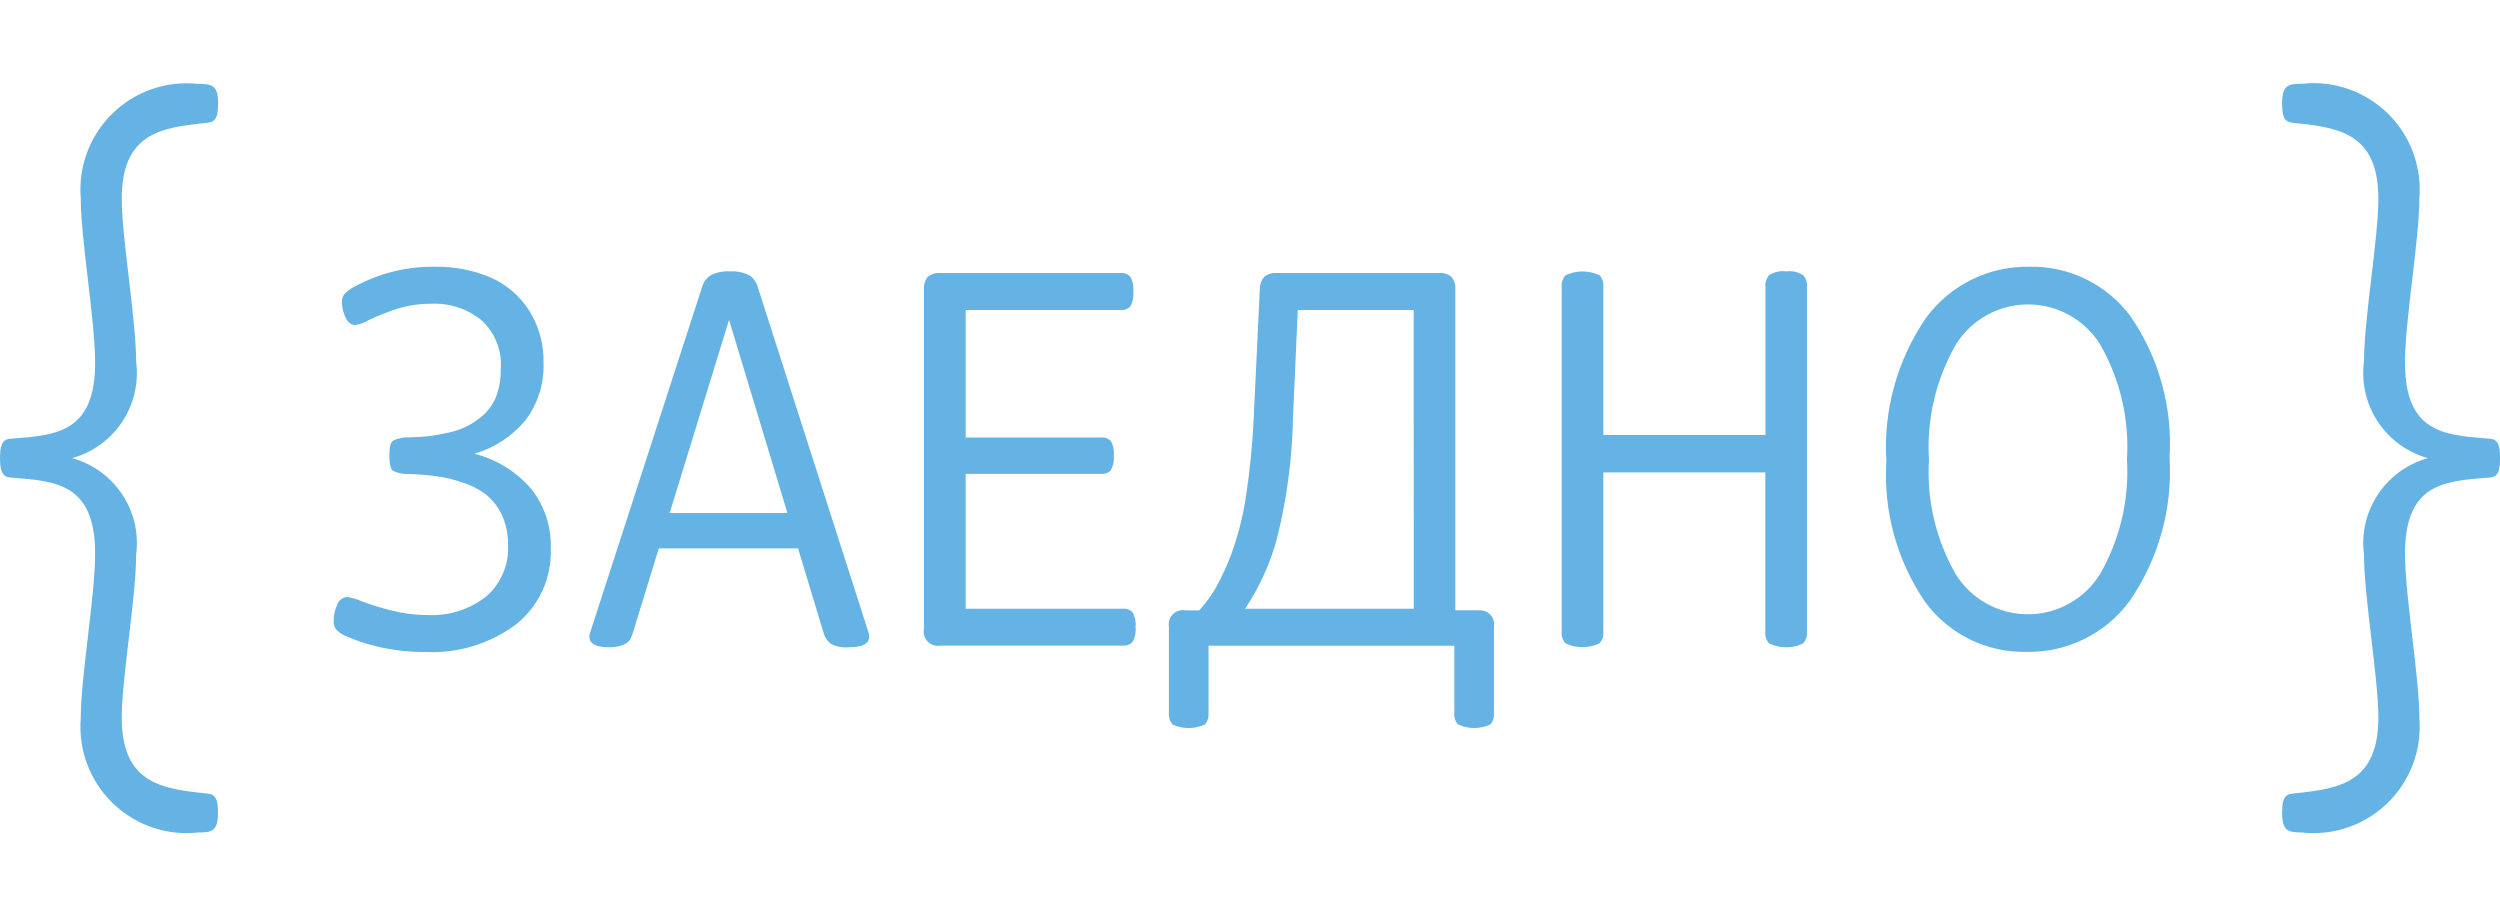 <?xml version="1.0"?>
<svg xmlns="http://www.w3.org/2000/svg" viewBox="0 0 60 22" fill="none">
<path d="M4.908 2.955C5.106 2.934 5.235 2.925 5.235 2.493C5.235 2.049 5.097 2.013 4.752 2.013C4.379 1.973 4.002 2.015 3.648 2.138C3.293 2.26 2.97 2.459 2.701 2.721C2.433 2.982 2.225 3.3 2.093 3.651C1.961 4.002 1.908 4.378 1.938 4.752C1.938 5.745 2.283 7.683 2.283 8.706C2.283 10.365 1.368 10.446 0.315 10.524C0.129 10.533 0 10.554 0 10.995C0 11.436 0.129 11.457 0.315 11.466C1.365 11.547 2.283 11.625 2.283 13.287C2.283 14.307 1.938 16.245 1.938 17.238C1.908 17.613 1.96 17.989 2.092 18.34C2.224 18.692 2.431 19.009 2.7 19.271C2.969 19.533 3.292 19.733 3.647 19.855C4.002 19.978 4.379 20.021 4.752 19.98C5.097 19.98 5.232 19.942 5.232 19.5C5.232 19.066 5.106 19.056 4.908 19.038C3.837 18.927 2.922 18.771 2.922 17.217C2.922 16.275 3.267 14.328 3.267 13.317C3.335 12.81 3.217 12.295 2.934 11.868C2.652 11.441 2.224 11.131 1.731 10.995C2.224 10.859 2.651 10.549 2.933 10.123C3.215 9.697 3.334 9.183 3.267 8.676C3.267 7.662 2.922 5.715 2.922 4.773C2.922 3.219 3.837 3.063 4.908 2.955ZM59.688 10.524C58.638 10.443 57.72 10.365 57.72 8.703C57.72 7.683 58.065 5.745 58.065 4.752C58.095 4.378 58.042 4.002 57.911 3.65C57.779 3.299 57.571 2.981 57.303 2.719C57.034 2.457 56.711 2.258 56.356 2.135C56.001 2.012 55.624 1.97 55.251 2.01C54.906 2.01 54.77 2.049 54.77 2.49C54.77 2.925 54.897 2.934 55.094 2.955C56.166 3.063 57.081 3.219 57.081 4.773C57.081 5.715 56.736 7.662 56.736 8.673C56.668 9.18 56.786 9.695 57.069 10.122C57.351 10.549 57.778 10.859 58.272 10.995C57.779 11.131 57.352 11.441 57.07 11.867C56.787 12.293 56.669 12.807 56.736 13.314C56.736 14.328 57.081 16.275 57.081 17.217C57.081 18.771 56.166 18.927 55.094 19.038C54.897 19.056 54.77 19.069 54.77 19.497C54.77 19.942 54.908 19.98 55.251 19.98C55.624 20.021 56.001 19.978 56.356 19.855C56.711 19.733 57.034 19.533 57.303 19.271C57.571 19.009 57.779 18.692 57.911 18.34C58.042 17.989 58.095 17.613 58.065 17.238C58.065 16.245 57.72 14.307 57.72 13.287C57.72 11.625 58.635 11.547 59.688 11.466C59.874 11.457 60.003 11.436 60.003 10.995C60.003 10.554 59.874 10.533 59.688 10.524ZM11.383 10.89C11.866 10.751 12.296 10.469 12.616 10.08C12.91 9.686 13.062 9.204 13.045 8.712C13.057 8.26 12.932 7.814 12.688 7.434C12.461 7.087 12.136 6.814 11.755 6.651C11.337 6.479 10.889 6.394 10.438 6.402C9.771 6.392 9.113 6.553 8.526 6.87C8.432 6.915 8.345 6.976 8.271 7.05C8.226 7.106 8.203 7.176 8.205 7.248C8.208 7.374 8.236 7.497 8.289 7.611C8.345 7.737 8.424 7.8 8.526 7.8C8.649 7.781 8.767 7.737 8.871 7.671C9.081 7.574 9.297 7.488 9.516 7.416C9.78 7.332 10.056 7.29 10.332 7.29C10.773 7.266 11.206 7.405 11.55 7.68C11.713 7.828 11.84 8.011 11.921 8.215C12.002 8.42 12.036 8.64 12.018 8.859C12.023 9.067 11.992 9.274 11.925 9.471C11.868 9.635 11.776 9.784 11.655 9.909C11.54 10.022 11.41 10.119 11.268 10.197C11.12 10.279 10.96 10.34 10.794 10.377C10.632 10.414 10.468 10.444 10.303 10.467C10.14 10.484 9.977 10.494 9.813 10.497C9.681 10.491 9.548 10.519 9.429 10.578C9.373 10.622 9.345 10.742 9.345 10.938C9.345 11.134 9.373 11.254 9.429 11.298C9.549 11.356 9.681 11.383 9.813 11.376C10.052 11.384 10.267 11.401 10.459 11.427C10.673 11.454 10.884 11.505 11.088 11.577C11.294 11.638 11.487 11.736 11.659 11.865C11.822 11.997 11.953 12.164 12.043 12.354C12.147 12.579 12.198 12.826 12.193 13.074C12.206 13.308 12.165 13.541 12.074 13.756C11.983 13.972 11.844 14.163 11.668 14.316C11.264 14.633 10.758 14.791 10.245 14.76C9.957 14.761 9.669 14.723 9.39 14.649C9.154 14.592 8.922 14.521 8.694 14.436C8.579 14.385 8.458 14.349 8.334 14.328C8.278 14.331 8.224 14.352 8.179 14.388C8.135 14.423 8.103 14.472 8.088 14.526C8.033 14.647 8.006 14.778 8.007 14.91C8.004 14.979 8.024 15.047 8.064 15.102C8.122 15.167 8.192 15.218 8.271 15.252C8.526 15.367 8.791 15.457 9.063 15.519C9.438 15.608 9.822 15.651 10.207 15.648C10.993 15.688 11.768 15.45 12.397 14.976C12.665 14.759 12.88 14.481 13.023 14.166C13.165 13.851 13.232 13.507 13.219 13.161C13.236 12.641 13.066 12.131 12.742 11.724C12.385 11.314 11.91 11.021 11.383 10.89ZM18.184 6.882C18.153 6.77 18.083 6.673 17.986 6.609C17.842 6.536 17.682 6.503 17.521 6.513C17.359 6.502 17.197 6.535 17.053 6.609C16.955 6.672 16.883 6.77 16.852 6.882L14.173 15.153C14.154 15.194 14.145 15.238 14.146 15.282C14.146 15.45 14.303 15.534 14.617 15.534C14.731 15.537 14.845 15.518 14.953 15.477C15.018 15.454 15.075 15.412 15.118 15.357C15.151 15.296 15.177 15.232 15.196 15.165L15.811 13.161H19.153L19.759 15.165C19.784 15.276 19.845 15.375 19.933 15.447C20.067 15.518 20.22 15.549 20.371 15.534C20.697 15.534 20.86 15.45 20.86 15.282C20.862 15.238 20.853 15.194 20.836 15.153L18.184 6.882ZM16.072 12.312L17.497 7.677L18.898 12.312H16.072ZM26.938 14.61H23.176V11.373H26.416C26.46 11.378 26.504 11.373 26.545 11.359C26.587 11.345 26.625 11.322 26.656 11.292C26.717 11.185 26.743 11.061 26.731 10.938C26.744 10.813 26.718 10.687 26.656 10.578C26.624 10.549 26.586 10.526 26.545 10.513C26.503 10.499 26.459 10.495 26.416 10.5H23.176V7.44H26.887C26.931 7.444 26.975 7.439 27.017 7.425C27.058 7.41 27.096 7.387 27.127 7.356C27.188 7.246 27.213 7.121 27.199 6.996C27.212 6.871 27.186 6.745 27.124 6.636C27.093 6.606 27.056 6.582 27.015 6.568C26.974 6.553 26.93 6.548 26.887 6.552H22.567C22.459 6.543 22.351 6.576 22.267 6.645C22.198 6.729 22.165 6.837 22.174 6.945V15.102C22.165 15.156 22.168 15.211 22.184 15.263C22.201 15.315 22.23 15.363 22.268 15.401C22.307 15.44 22.354 15.469 22.406 15.485C22.458 15.501 22.513 15.505 22.567 15.495H26.941C26.985 15.499 27.028 15.494 27.069 15.479C27.11 15.465 27.147 15.442 27.178 15.411C27.24 15.302 27.267 15.176 27.253 15.051C27.267 14.926 27.24 14.8 27.178 14.691C27.147 14.661 27.109 14.638 27.067 14.624C27.026 14.61 26.982 14.605 26.938 14.61ZM35.462 14.646H34.928V6.945C34.937 6.837 34.903 6.729 34.835 6.645C34.75 6.576 34.643 6.543 34.535 6.552H30.64C30.532 6.543 30.425 6.576 30.34 6.645C30.27 6.729 30.233 6.835 30.235 6.945L30.091 9.99C30.063 10.63 30.001 11.268 29.905 11.901C29.837 12.364 29.723 12.819 29.566 13.26C29.462 13.546 29.335 13.824 29.188 14.091C29.074 14.292 28.937 14.48 28.78 14.649H28.45C28.396 14.639 28.341 14.642 28.288 14.659C28.236 14.675 28.188 14.703 28.149 14.742C28.11 14.781 28.081 14.828 28.065 14.88C28.048 14.933 28.045 14.988 28.054 15.042V17.115C28.049 17.165 28.055 17.214 28.069 17.261C28.084 17.308 28.109 17.351 28.141 17.388C28.263 17.444 28.395 17.473 28.528 17.473C28.662 17.473 28.794 17.444 28.915 17.388C28.948 17.352 28.973 17.309 28.988 17.263C29.004 17.216 29.009 17.167 29.005 17.118V15.498H34.904V17.118C34.9 17.167 34.905 17.216 34.921 17.263C34.936 17.309 34.961 17.352 34.994 17.388C35.115 17.444 35.247 17.473 35.381 17.473C35.514 17.473 35.646 17.444 35.768 17.388C35.8 17.352 35.824 17.309 35.839 17.262C35.854 17.216 35.859 17.167 35.855 17.118V15.042C35.864 14.989 35.86 14.933 35.843 14.881C35.826 14.829 35.797 14.782 35.758 14.744C35.719 14.706 35.672 14.678 35.62 14.662C35.568 14.646 35.512 14.642 35.459 14.652L35.462 14.646ZM33.931 14.61H29.881C30.233 14.085 30.494 13.505 30.655 12.894C30.889 11.944 31.015 10.971 31.033 9.993L31.147 7.44H33.928L33.931 14.61ZM42.869 6.513C42.727 6.493 42.582 6.525 42.461 6.603C42.427 6.641 42.402 6.685 42.386 6.733C42.371 6.781 42.365 6.832 42.371 6.882V10.44H38.48V6.882C38.485 6.832 38.479 6.782 38.464 6.734C38.448 6.687 38.423 6.643 38.39 6.606C38.262 6.546 38.123 6.515 37.982 6.515C37.841 6.515 37.701 6.546 37.574 6.606C37.54 6.643 37.514 6.687 37.498 6.734C37.482 6.782 37.476 6.832 37.481 6.882V15.162C37.476 15.213 37.481 15.264 37.497 15.312C37.513 15.36 37.539 15.404 37.574 15.441C37.701 15.501 37.84 15.532 37.98 15.532C38.121 15.532 38.26 15.501 38.387 15.441C38.421 15.404 38.446 15.361 38.462 15.313C38.478 15.266 38.484 15.215 38.48 15.165V11.337H42.368V15.165C42.363 15.216 42.369 15.267 42.385 15.315C42.401 15.363 42.427 15.407 42.461 15.444C42.588 15.504 42.727 15.535 42.867 15.535C43.008 15.535 43.147 15.504 43.274 15.444C43.308 15.407 43.334 15.363 43.35 15.315C43.366 15.267 43.372 15.216 43.367 15.165V6.885C43.372 6.835 43.367 6.784 43.352 6.736C43.336 6.688 43.311 6.644 43.277 6.606C43.156 6.528 43.011 6.493 42.869 6.513ZM48.704 6.402C48.222 6.393 47.745 6.499 47.313 6.714C46.881 6.928 46.507 7.243 46.223 7.632C45.533 8.639 45.198 9.848 45.272 11.067C45.198 12.265 45.525 13.454 46.202 14.445C46.482 14.826 46.849 15.134 47.273 15.343C47.697 15.552 48.166 15.656 48.638 15.645C49.119 15.655 49.596 15.548 50.027 15.334C50.458 15.121 50.832 14.807 51.116 14.418C51.808 13.41 52.144 12.2 52.07 10.98C52.144 9.782 51.817 8.593 51.14 7.602C50.861 7.221 50.493 6.913 50.069 6.704C49.645 6.495 49.177 6.391 48.704 6.402ZM50.399 13.782C50.217 14.075 49.962 14.317 49.66 14.485C49.359 14.653 49.019 14.742 48.674 14.743C48.328 14.743 47.988 14.657 47.686 14.49C47.383 14.324 47.127 14.083 46.943 13.791C46.461 12.955 46.236 11.995 46.295 11.031C46.236 10.066 46.462 9.104 46.943 8.265C47.126 7.972 47.381 7.731 47.683 7.563C47.985 7.395 48.324 7.307 48.67 7.306C49.015 7.306 49.355 7.393 49.657 7.559C49.96 7.726 50.215 7.967 50.399 8.259C50.881 9.096 51.107 10.055 51.047 11.019C51.106 11.985 50.881 12.943 50.399 13.782Z" fill="#65b3e4"/>
</svg>
